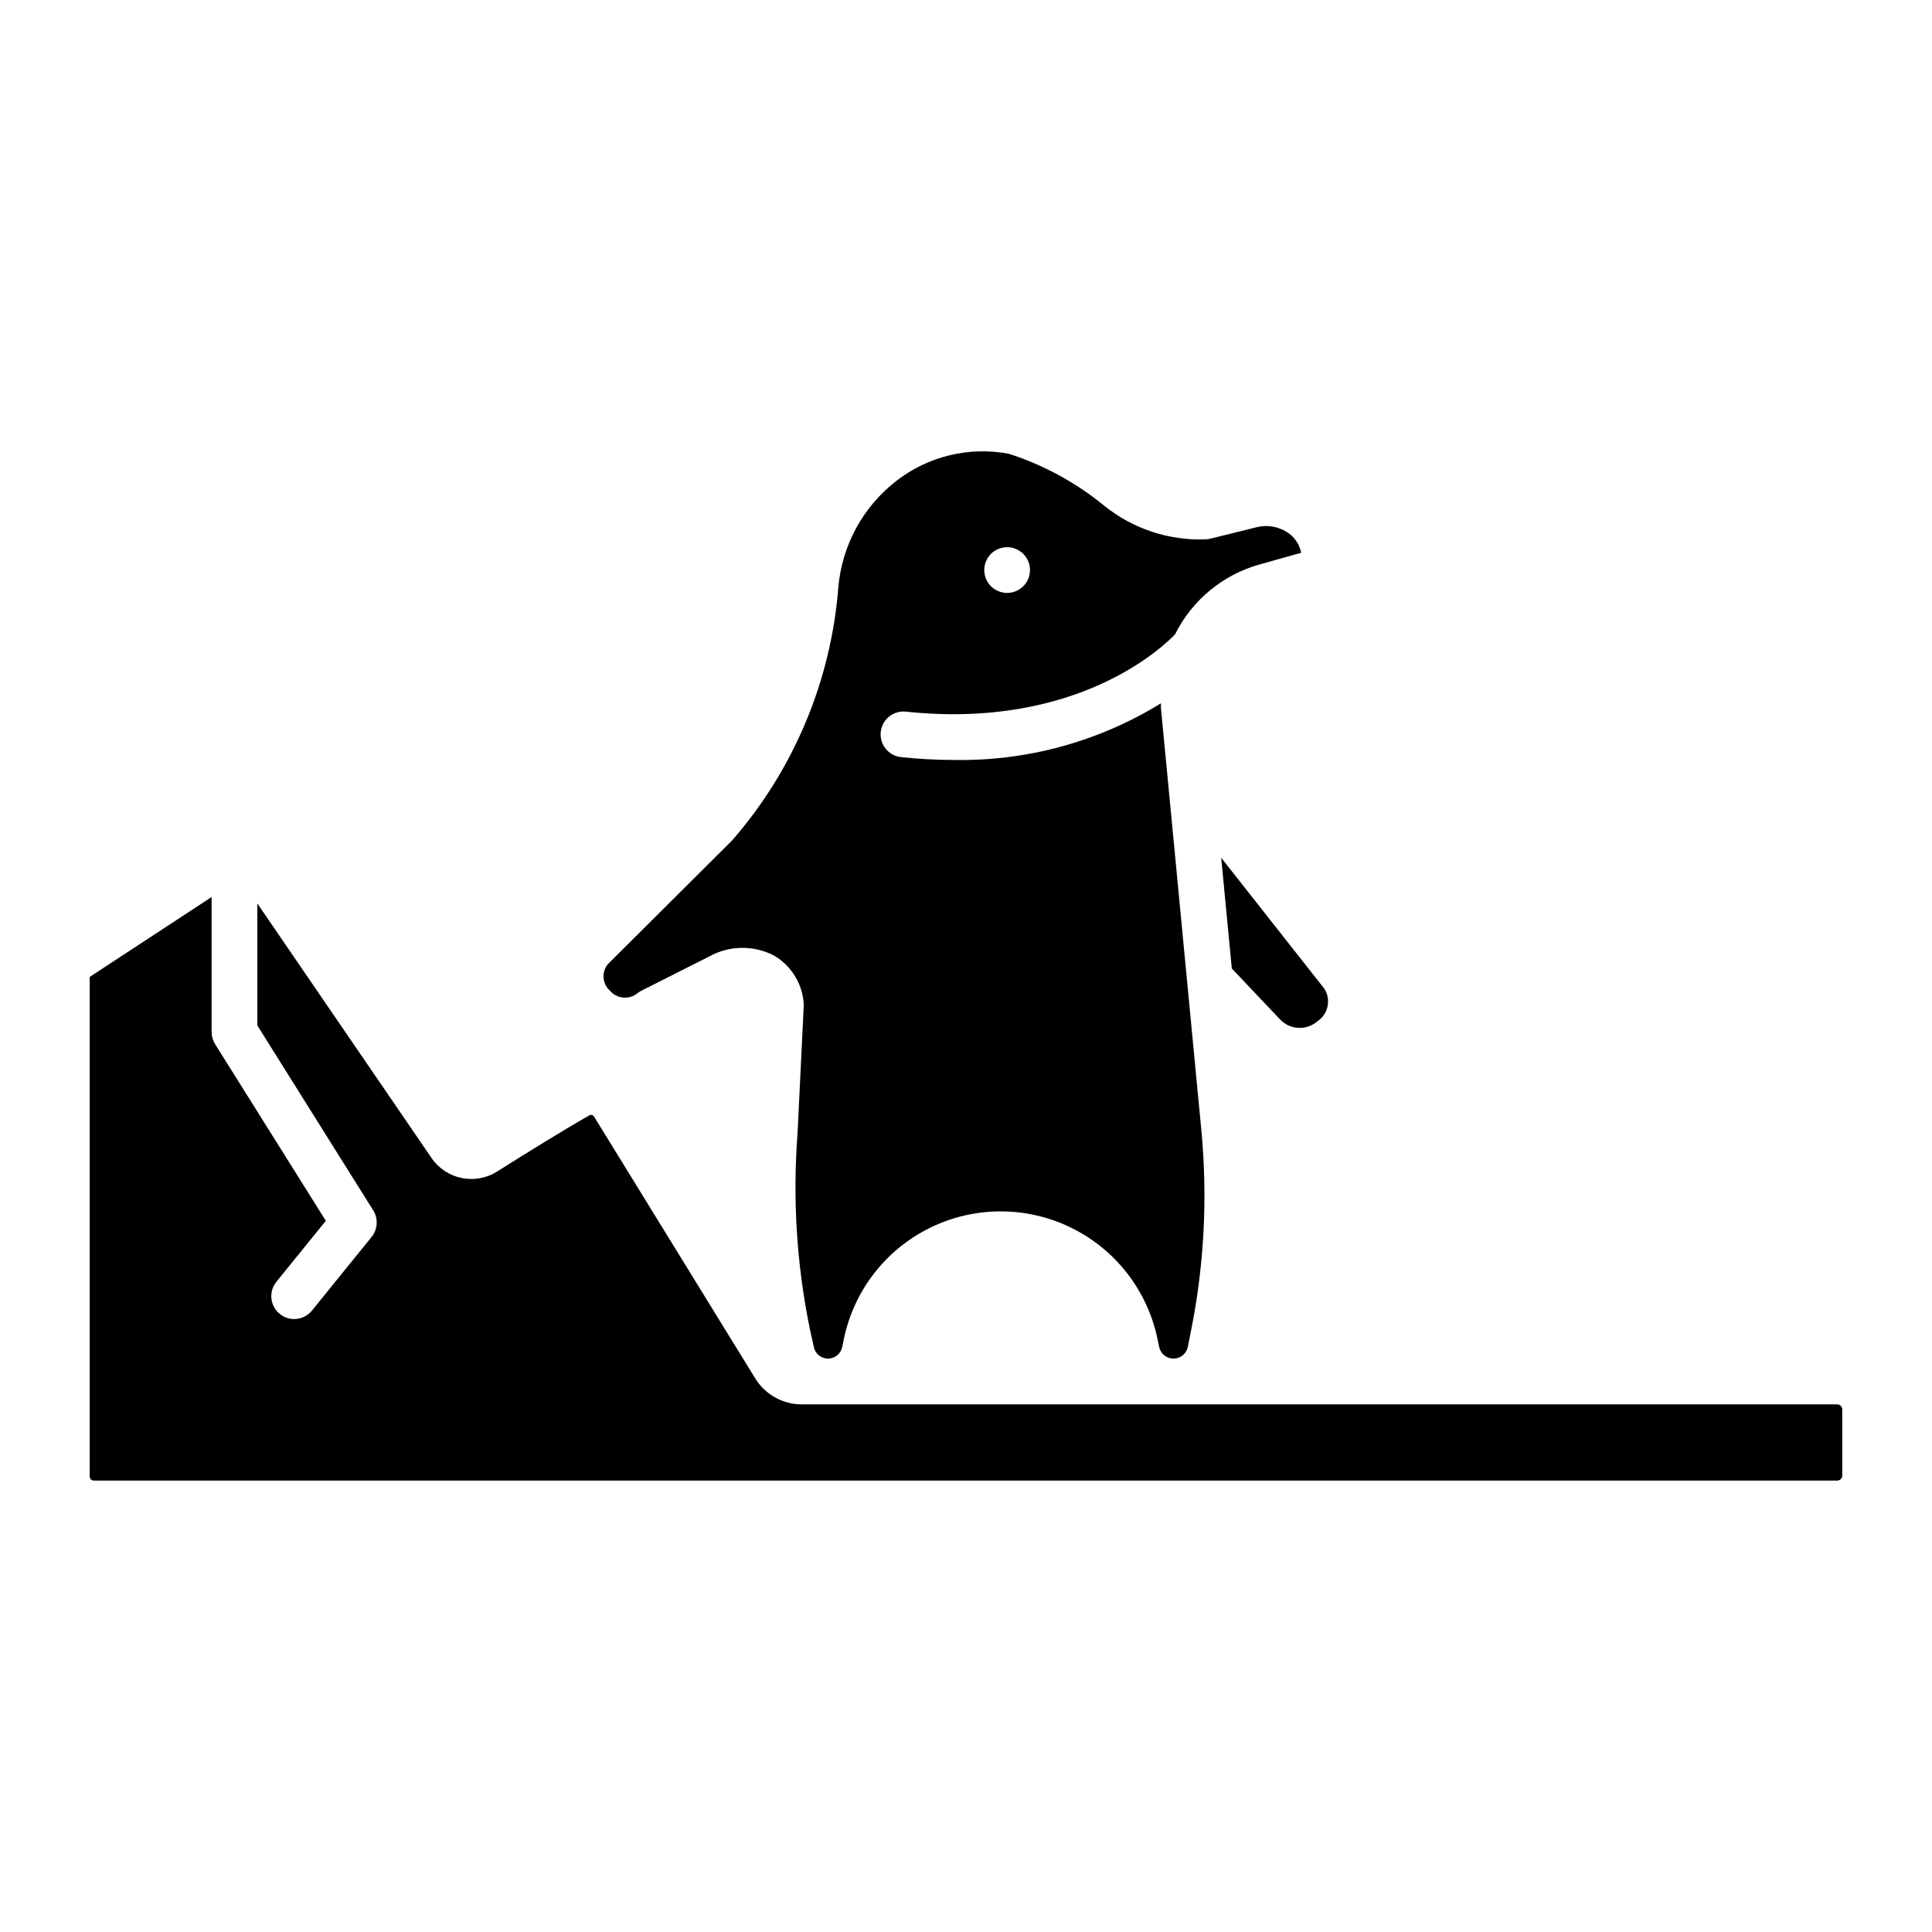 <?xml version="1.0" encoding="UTF-8"?>
<!-- Uploaded to: ICON Repo, www.svgrepo.com, Generator: ICON Repo Mixer Tools -->
<svg fill="#000000" width="800px" height="800px" version="1.1" viewBox="144 144 512 512" xmlns="http://www.w3.org/2000/svg">
 <path d="m313.03 407.14c0.297-0.227 0.617-0.426 0.953-0.594l18.012-9.094v-0.004c5.367-2.961 11.871-3.008 17.281-0.125 4.59 2.758 7.496 7.633 7.738 12.98l-1.668 34.27c-1.312 17.281-0.207 34.66 3.281 51.637l1.031 4.672c0.324 1.82 1.902 3.148 3.75 3.16s3.441-1.293 3.789-3.109l0.441-2.125c2.676-12.828 11.125-23.699 22.895-29.461 11.77-5.758 25.543-5.758 37.312 0 11.77 5.758 20.219 16.629 22.895 29.457l0.445 2.133c0.371 1.809 1.961 3.106 3.805 3.106s3.434-1.297 3.805-3.106l0.547-2.824c3.773-18.086 4.781-36.641 2.988-55.031v-0.016l-10.668-111.42c-0.039-0.426 0.016-0.836-0.008-1.258-16.492 10.164-35.559 15.371-54.926 15.008-4.664-0.004-9.324-0.258-13.961-0.758-3.316-0.363-5.715-3.344-5.359-6.664 0.355-3.32 3.328-5.727 6.648-5.383 45.457 4.824 68.348-17.336 71.344-20.484v0.004c4.508-9.051 12.625-15.773 22.355-18.512l11.07-3.106-0.039-0.199c-0.48-2.223-1.855-4.152-3.801-5.328-2.356-1.469-5.203-1.926-7.898-1.262l-12.355 3.055h-0.004c-0.398 0.098-0.805 0.156-1.219 0.172-9.797 0.375-19.395-2.828-27.004-9.012-7.453-6.078-15.98-10.711-25.137-13.66-10.52-1.996-21.387 0.625-29.84 7.199-8.828 6.844-14.398 17.062-15.363 28.191-1.934 24.785-11.793 48.293-28.117 67.043l-32.977 32.836c-1.707 2.121-1.453 5.207 0.578 7.023 1.875 2.199 5.18 2.461 7.379 0.586zm97.867-118.13c2.453 0 4.66 1.477 5.598 3.742 0.938 2.262 0.422 4.867-1.312 6.602-1.734 1.73-4.34 2.25-6.602 1.312-2.266-0.938-3.742-3.144-3.742-5.598 0-1.605 0.637-3.148 1.773-4.285 1.137-1.137 2.68-1.773 4.285-1.773zm56.734 82.301 27.363 34.742c1.812 2.906 0.977 6.727-1.883 8.613-2.891 2.492-7.231 2.281-9.863-0.488l-12.809-13.523zm164.59 146.2v17.523c0 0.734-0.602 1.332-1.336 1.332h-462.01c-0.609 0-1.102-0.492-1.105-1.102v-132.37l32.309-21.176v35.773c0 1.141 0.32 2.254 0.926 3.219l29.34 46.816-13.098 16.16c-2.106 2.602-1.703 6.418 0.898 8.523 2.598 2.106 6.414 1.703 8.523-0.895l15.816-19.523h-0.004c1.629-2.012 1.801-4.84 0.426-7.031l-30.711-49.008v-32.324l46.145 67.418v-0.004c3.879 5.715 11.598 7.312 17.426 3.609 7.578-4.777 17.965-11.234 24.441-14.875 0.445-0.238 1-0.074 1.246 0.367l42.711 69.379c2.629 4.242 7.262 6.832 12.258 6.852h274.46c0.738 0 1.336 0.598 1.336 1.336z"/>
</svg>